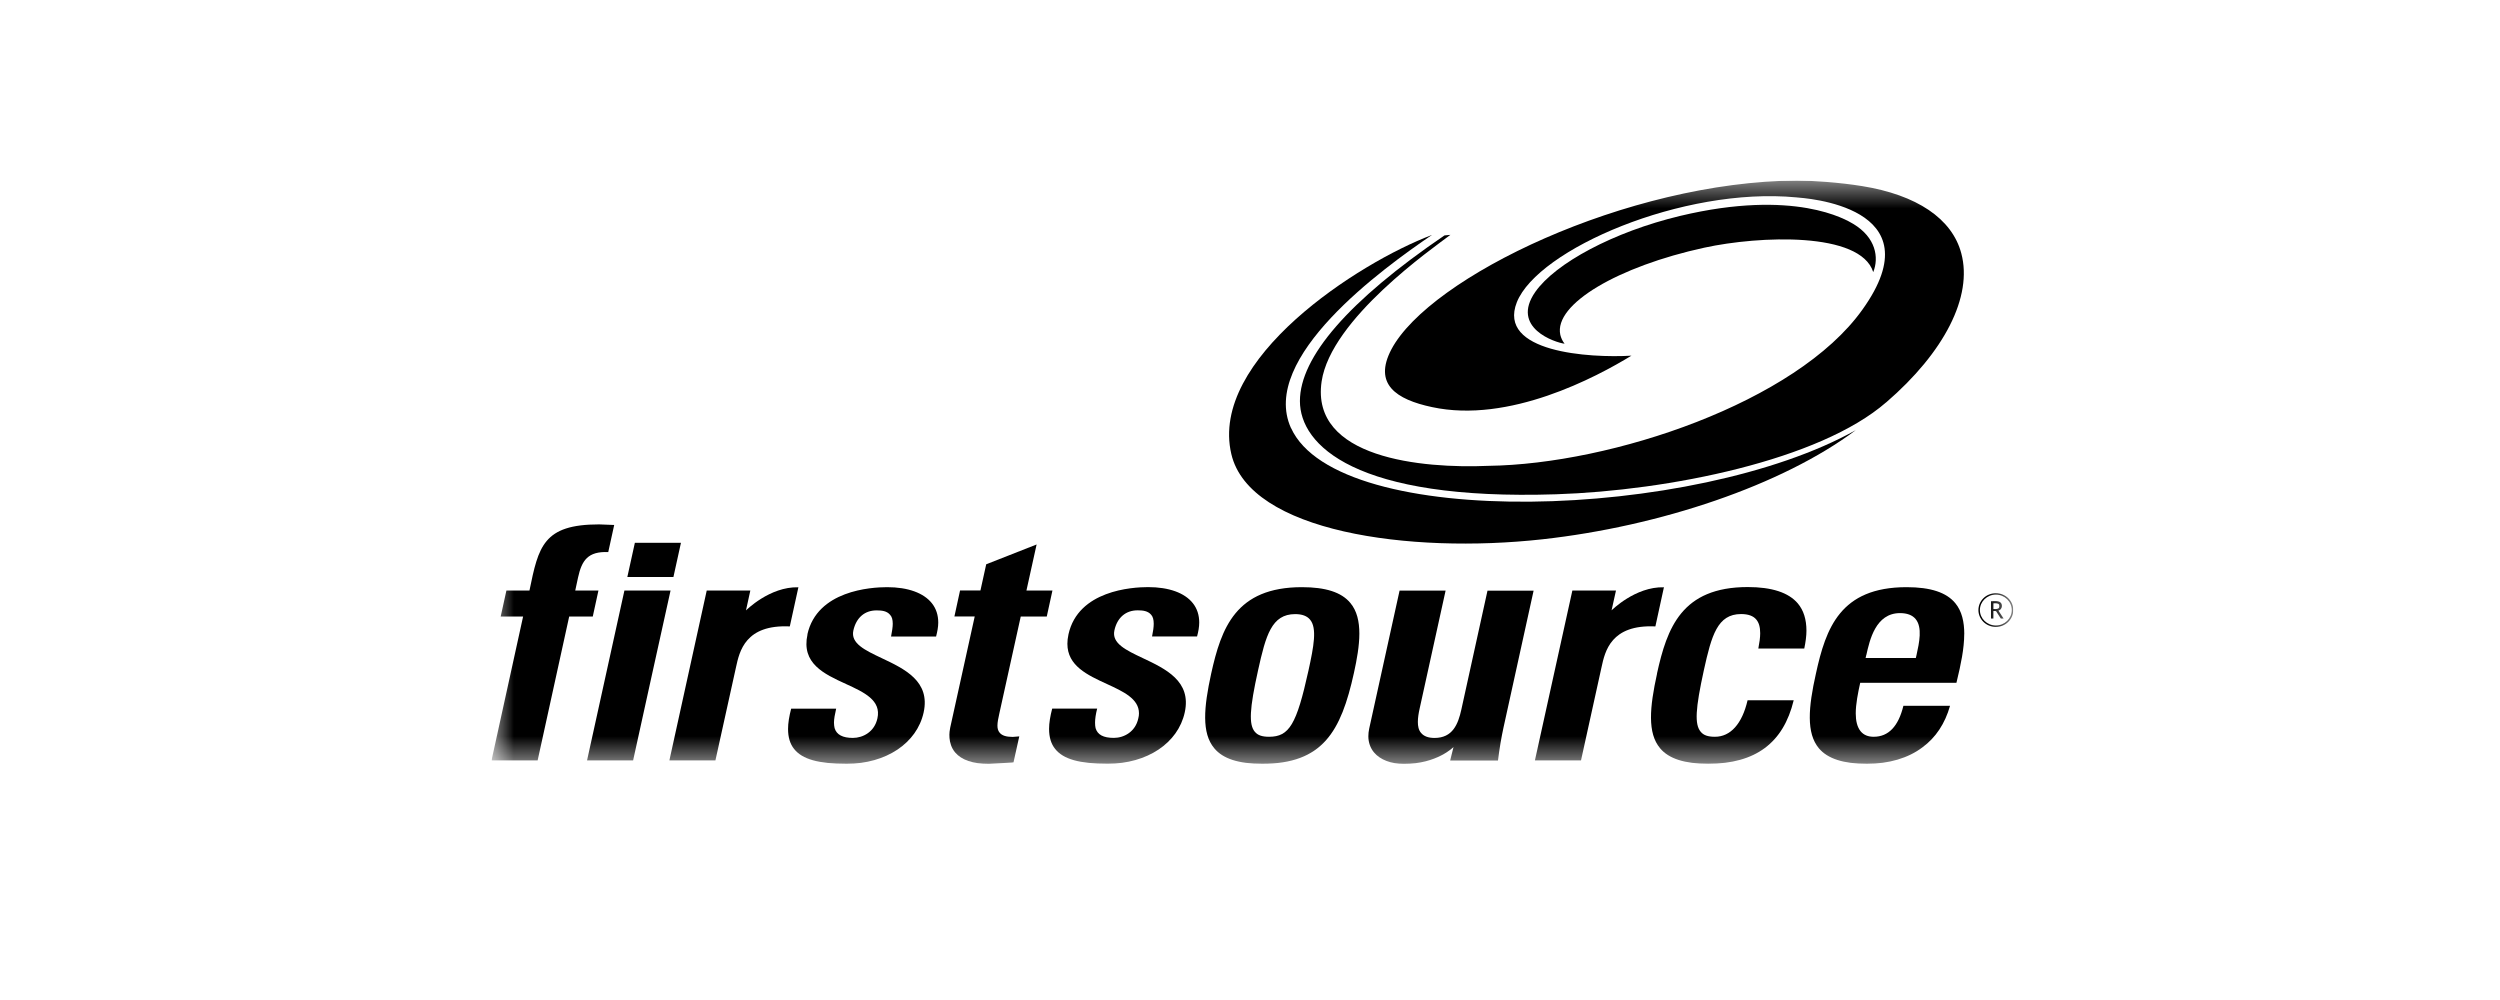 <svg width="90" height="36" viewBox="0 0 90 36" fill="none" xmlns="http://www.w3.org/2000/svg">
<g clip-path="url(#clip0_140_3777)">
<mask id="mask0_140_3777" style="mask-type:luminance" maskUnits="userSpaceOnUse" x="17" y="6" width="56" height="22">
<path d="M72.478 6.5H17.695V27.5H72.478V6.5Z" fill="white"/>
</mask>
<g mask="url(#mask0_140_3777)">
<path d="M46.476 15.412C45.328 12.88 49.783 9.662 51.549 8.459C48.906 9.456 43.523 12.927 44.328 16.347C44.986 19.151 50.743 19.945 55.524 19.415C59.753 18.947 64.155 17.471 66.808 15.485C61.027 18.726 48.177 19.136 46.478 15.41L46.476 15.412Z" fill="black"/>
<path d="M67.902 14.486C69.998 12.679 71.023 10.676 70.607 9.122C70.277 7.871 69.004 7.016 67.034 6.699C66.224 6.567 65.224 6.5 64.686 6.499C58.587 6.537 51.465 9.975 50.089 12.579C49.433 13.83 50.263 14.381 51.55 14.655C54.326 15.256 57.469 13.576 58.732 12.804C57.215 12.894 53.893 12.684 54.606 10.881C55.365 8.974 60.582 6.718 64.665 7.105C64.936 7.132 69.731 7.405 67.046 11.148C64.665 14.49 58.009 16.711 53.589 16.77C51.182 16.875 47.173 16.496 47.578 13.734C47.913 11.483 51.573 8.943 52.214 8.455C52.107 8.464 52.018 8.473 52.001 8.475C48.554 10.822 46.797 12.854 46.797 14.438C46.797 16.022 48.779 18.03 56.023 17.794C60.069 17.662 65.507 16.569 67.902 14.484V14.486Z" fill="black"/>
<path d="M67.438 9.793C67.646 9.272 67.533 8.55 66.717 8.06C66.467 7.911 64.613 6.789 60.487 7.772C58.076 8.351 55.996 9.476 55.271 10.508C54.369 11.801 55.986 12.332 56.325 12.374L56.32 12.367C56.245 12.271 56.198 12.164 56.171 12.053C55.931 10.948 58.263 9.589 61.357 8.916C63.335 8.487 66.972 8.331 67.436 9.795L67.438 9.793Z" fill="black"/>
<path d="M19.059 21.258H18.231C18.212 21.351 18.058 22.058 18.025 22.194H18.832C18.832 22.194 17.732 27.208 17.695 27.374H19.355C19.378 27.262 20.491 22.194 20.491 22.194H21.34C21.359 22.1 21.516 21.398 21.544 21.258H20.709L20.81 20.789C20.945 20.173 21.165 19.844 21.897 19.875C21.92 19.777 22.082 19.035 22.111 18.899C22.04 18.897 21.569 18.878 21.569 18.878C19.553 18.878 19.387 19.676 19.061 21.257L19.059 21.258Z" fill="black"/>
<path d="M22.855 19.542C22.834 19.64 22.616 20.629 22.584 20.773H24.243C24.264 20.678 24.482 19.686 24.514 19.542H22.855Z" fill="black"/>
<path d="M22.479 21.259C22.456 21.37 21.171 27.209 21.134 27.375H22.792C22.817 27.268 24.098 21.425 24.14 21.259H22.479Z" fill="black"/>
<path d="M29.07 22.838C28.841 23.882 29.661 24.26 30.454 24.623C31.112 24.925 31.732 25.211 31.587 25.861C31.482 26.345 31.069 26.565 30.704 26.565C30.34 26.565 30.117 26.452 30.046 26.213C30.033 26.152 30.023 26.087 30.023 26.016C30.023 25.881 30.056 25.712 30.102 25.511H28.482C28.41 25.787 28.37 26.03 28.37 26.242C28.37 26.542 28.442 26.784 28.589 26.964C28.881 27.334 29.465 27.497 30.481 27.497C31.896 27.497 33.008 26.756 33.251 25.647C33.498 24.522 32.564 24.081 31.738 23.691C31.139 23.407 30.618 23.162 30.721 22.698C30.823 22.237 31.128 21.974 31.555 21.974C31.742 21.974 31.929 21.992 32.045 22.136C32.108 22.202 32.139 22.306 32.139 22.457C32.139 22.575 32.114 22.729 32.078 22.915H33.699C33.745 22.738 33.777 22.571 33.777 22.414C33.777 22.143 33.701 21.911 33.55 21.72C33.254 21.344 32.684 21.138 31.936 21.138C31.351 21.138 29.417 21.259 29.066 22.838H29.07Z" fill="black"/>
<path d="M35.504 20.313C35.489 20.382 35.296 21.257 35.296 21.257H34.562C34.544 21.352 34.386 22.058 34.359 22.192H35.09L34.207 26.197C34.18 26.324 34.108 26.757 34.386 27.089C34.615 27.36 35.025 27.5 35.599 27.5L36.417 27.452C36.417 27.452 36.452 27.448 36.486 27.444C36.507 27.36 36.662 26.658 36.694 26.51C36.589 26.518 36.459 26.529 36.459 26.529C36.223 26.529 36.074 26.481 35.988 26.378C35.929 26.308 35.908 26.225 35.908 26.123C35.908 25.998 35.939 25.855 35.975 25.691L36.747 22.194H37.684C37.705 22.102 37.858 21.395 37.888 21.258H36.952C36.952 21.258 37.268 19.825 37.318 19.601C37.096 19.685 35.567 20.288 35.502 20.315L35.504 20.313Z" fill="black"/>
<path d="M38.465 22.838C38.438 22.961 38.426 23.072 38.426 23.177C38.426 23.967 39.146 24.302 39.847 24.623C40.441 24.897 41.003 25.155 41.003 25.68C41.003 25.735 40.996 25.798 40.979 25.861C40.876 26.345 40.462 26.564 40.101 26.564C39.72 26.564 39.512 26.452 39.441 26.213C39.428 26.157 39.422 26.091 39.422 26.017C39.422 25.879 39.447 25.71 39.498 25.509H37.879C37.807 25.785 37.767 26.028 37.767 26.24C37.767 26.541 37.839 26.782 37.986 26.962C38.28 27.333 38.861 27.495 39.88 27.495C41.295 27.495 42.409 26.754 42.651 25.645C42.899 24.52 41.961 24.079 41.135 23.689C40.534 23.405 40.017 23.16 40.118 22.696C40.218 22.235 40.525 21.972 40.954 21.972C41.139 21.972 41.326 21.991 41.444 22.134C41.503 22.201 41.534 22.304 41.534 22.455C41.534 22.573 41.513 22.727 41.474 22.913H43.094C43.142 22.736 43.172 22.569 43.172 22.412C43.172 22.142 43.096 21.909 42.945 21.718C42.651 21.342 42.079 21.136 41.331 21.136C40.75 21.136 38.814 21.257 38.465 22.836V22.838Z" fill="black"/>
<path d="M46.871 21.138C44.485 21.138 43.965 22.611 43.602 24.251C43.337 25.467 43.253 26.391 43.715 26.939C44.026 27.316 44.592 27.497 45.439 27.497C47.611 27.497 48.275 26.347 48.742 24.223C48.956 23.252 49.091 22.272 48.611 21.705C48.292 21.32 47.722 21.138 46.867 21.138H46.871ZM45.174 26.345C44.954 26.082 44.981 25.524 45.292 24.124C45.569 22.875 45.776 22.108 46.627 22.108C46.875 22.108 47.053 22.175 47.161 22.306C47.419 22.61 47.298 23.262 47.102 24.153C46.677 26.08 46.413 26.524 45.687 26.524C45.437 26.524 45.277 26.471 45.174 26.343V26.345Z" fill="black"/>
<path d="M53.551 21.259C53.528 21.37 52.609 25.542 52.609 25.542C52.492 26.071 52.296 26.566 51.644 26.566C51.418 26.566 51.26 26.506 51.159 26.386C51.069 26.283 51.043 26.143 51.043 25.99C51.043 25.837 51.071 25.667 51.106 25.513C51.106 25.513 52.006 21.427 52.042 21.261H50.385C50.36 21.373 49.292 26.226 49.292 26.226C49.271 26.321 49.261 26.415 49.261 26.506C49.261 26.73 49.332 26.927 49.465 27.088C49.685 27.351 50.074 27.5 50.537 27.5C51.729 27.506 52.326 26.894 52.326 26.894C52.326 26.894 52.235 27.25 52.206 27.379H53.927C53.982 26.942 54.047 26.553 54.125 26.196C54.125 26.196 55.174 21.429 55.21 21.263H53.551V21.259Z" fill="black"/>
<path d="M58.015 21.98C58.015 21.98 58.147 21.4 58.175 21.26H56.605C56.581 21.37 55.295 27.21 55.257 27.375H56.916C56.939 27.269 57.654 24.025 57.654 24.025C57.78 23.441 57.994 22.477 59.594 22.551C59.615 22.448 59.869 21.304 59.901 21.142C58.867 21.114 58.011 21.978 58.011 21.978L58.015 21.98Z" fill="black"/>
<path d="M26.854 21.98C26.854 21.98 26.982 21.4 27.012 21.26H25.442C25.419 21.37 24.132 27.21 24.098 27.375H25.755C25.78 27.269 26.495 24.025 26.495 24.025C26.621 23.441 26.833 22.477 28.433 22.551C28.456 22.448 28.708 21.304 28.742 21.142C27.706 21.114 26.852 21.978 26.852 21.978L26.854 21.98Z" fill="black"/>
<path d="M59.654 24.251C59.386 25.466 59.303 26.391 59.764 26.938C60.077 27.314 60.647 27.496 61.494 27.496C63.197 27.496 64.201 26.748 64.573 25.21H62.913C62.717 26.056 62.299 26.524 61.738 26.524C61.486 26.524 61.328 26.47 61.225 26.343C61.002 26.08 61.033 25.522 61.34 24.122C61.616 22.873 61.828 22.106 62.679 22.106C62.936 22.106 63.119 22.173 63.226 22.303C63.321 22.416 63.367 22.574 63.367 22.797C63.367 22.946 63.342 23.133 63.3 23.346H64.954C65.002 23.114 65.032 22.898 65.032 22.707C65.032 22.298 64.93 21.972 64.721 21.723C64.391 21.333 63.787 21.134 62.921 21.134C60.537 21.134 60.014 22.608 59.652 24.247L59.654 24.251Z" fill="black"/>
<path d="M70.714 22.831C70.714 22.387 70.628 22.005 70.395 21.72C70.076 21.327 69.501 21.138 68.638 21.138C66.252 21.138 65.73 22.611 65.373 24.251C65.1 25.467 65.022 26.391 65.48 26.939C65.796 27.314 66.361 27.497 67.208 27.497C68 27.497 68.694 27.294 69.207 26.905C69.689 26.552 70.021 26.047 70.201 25.41H68.522C68.343 26.145 67.988 26.524 67.452 26.524C67.25 26.524 67.095 26.46 66.985 26.329C66.857 26.174 66.807 25.946 66.807 25.682C66.807 25.345 66.886 24.951 66.967 24.582H70.431L70.445 24.523C70.59 23.93 70.712 23.341 70.712 22.829L70.714 22.831ZM67.189 23.577C67.307 23.053 67.519 22.072 68.4 22.072C68.654 22.072 68.842 22.142 68.961 22.284C69.213 22.587 69.092 23.14 68.995 23.58L68.97 23.687H67.162L67.187 23.575L67.189 23.577Z" fill="black"/>
<path d="M72.029 22.266L71.857 21.999C71.838 21.999 71.805 21.999 71.762 21.995V22.266H71.676V21.645C71.676 21.645 71.703 21.643 71.745 21.642C71.787 21.64 71.819 21.64 71.836 21.64C71.993 21.64 72.069 21.699 72.069 21.818C72.069 21.857 72.056 21.89 72.032 21.923C72.008 21.955 71.975 21.973 71.943 21.982L72.13 22.268H72.029V22.266ZM71.763 21.721V21.923C71.787 21.927 71.807 21.927 71.826 21.927C71.88 21.927 71.918 21.918 71.943 21.903C71.966 21.887 71.977 21.857 71.977 21.815C71.977 21.78 71.966 21.754 71.941 21.739C71.916 21.724 71.874 21.717 71.819 21.717C71.809 21.717 71.792 21.719 71.766 21.721H71.763Z" fill="black"/>
<path d="M71.223 21.962C71.223 21.627 71.503 21.356 71.85 21.356C72.197 21.356 72.478 21.627 72.478 21.962C72.478 22.296 72.197 22.569 71.85 22.569C71.505 22.569 71.223 22.296 71.223 21.962ZM71.276 21.962C71.276 22.268 71.532 22.517 71.85 22.517C72.169 22.517 72.424 22.268 72.424 21.962C72.424 21.657 72.167 21.406 71.85 21.406C71.532 21.406 71.276 21.657 71.276 21.962Z" fill="black"/>
</g>
</g>
<defs>
<clipPath id="clip0_140_3777">
<rect width="54.783" height="21" fill="white" transform="translate(17.695 6.5)"/>
</clipPath>
</defs>
</svg>
